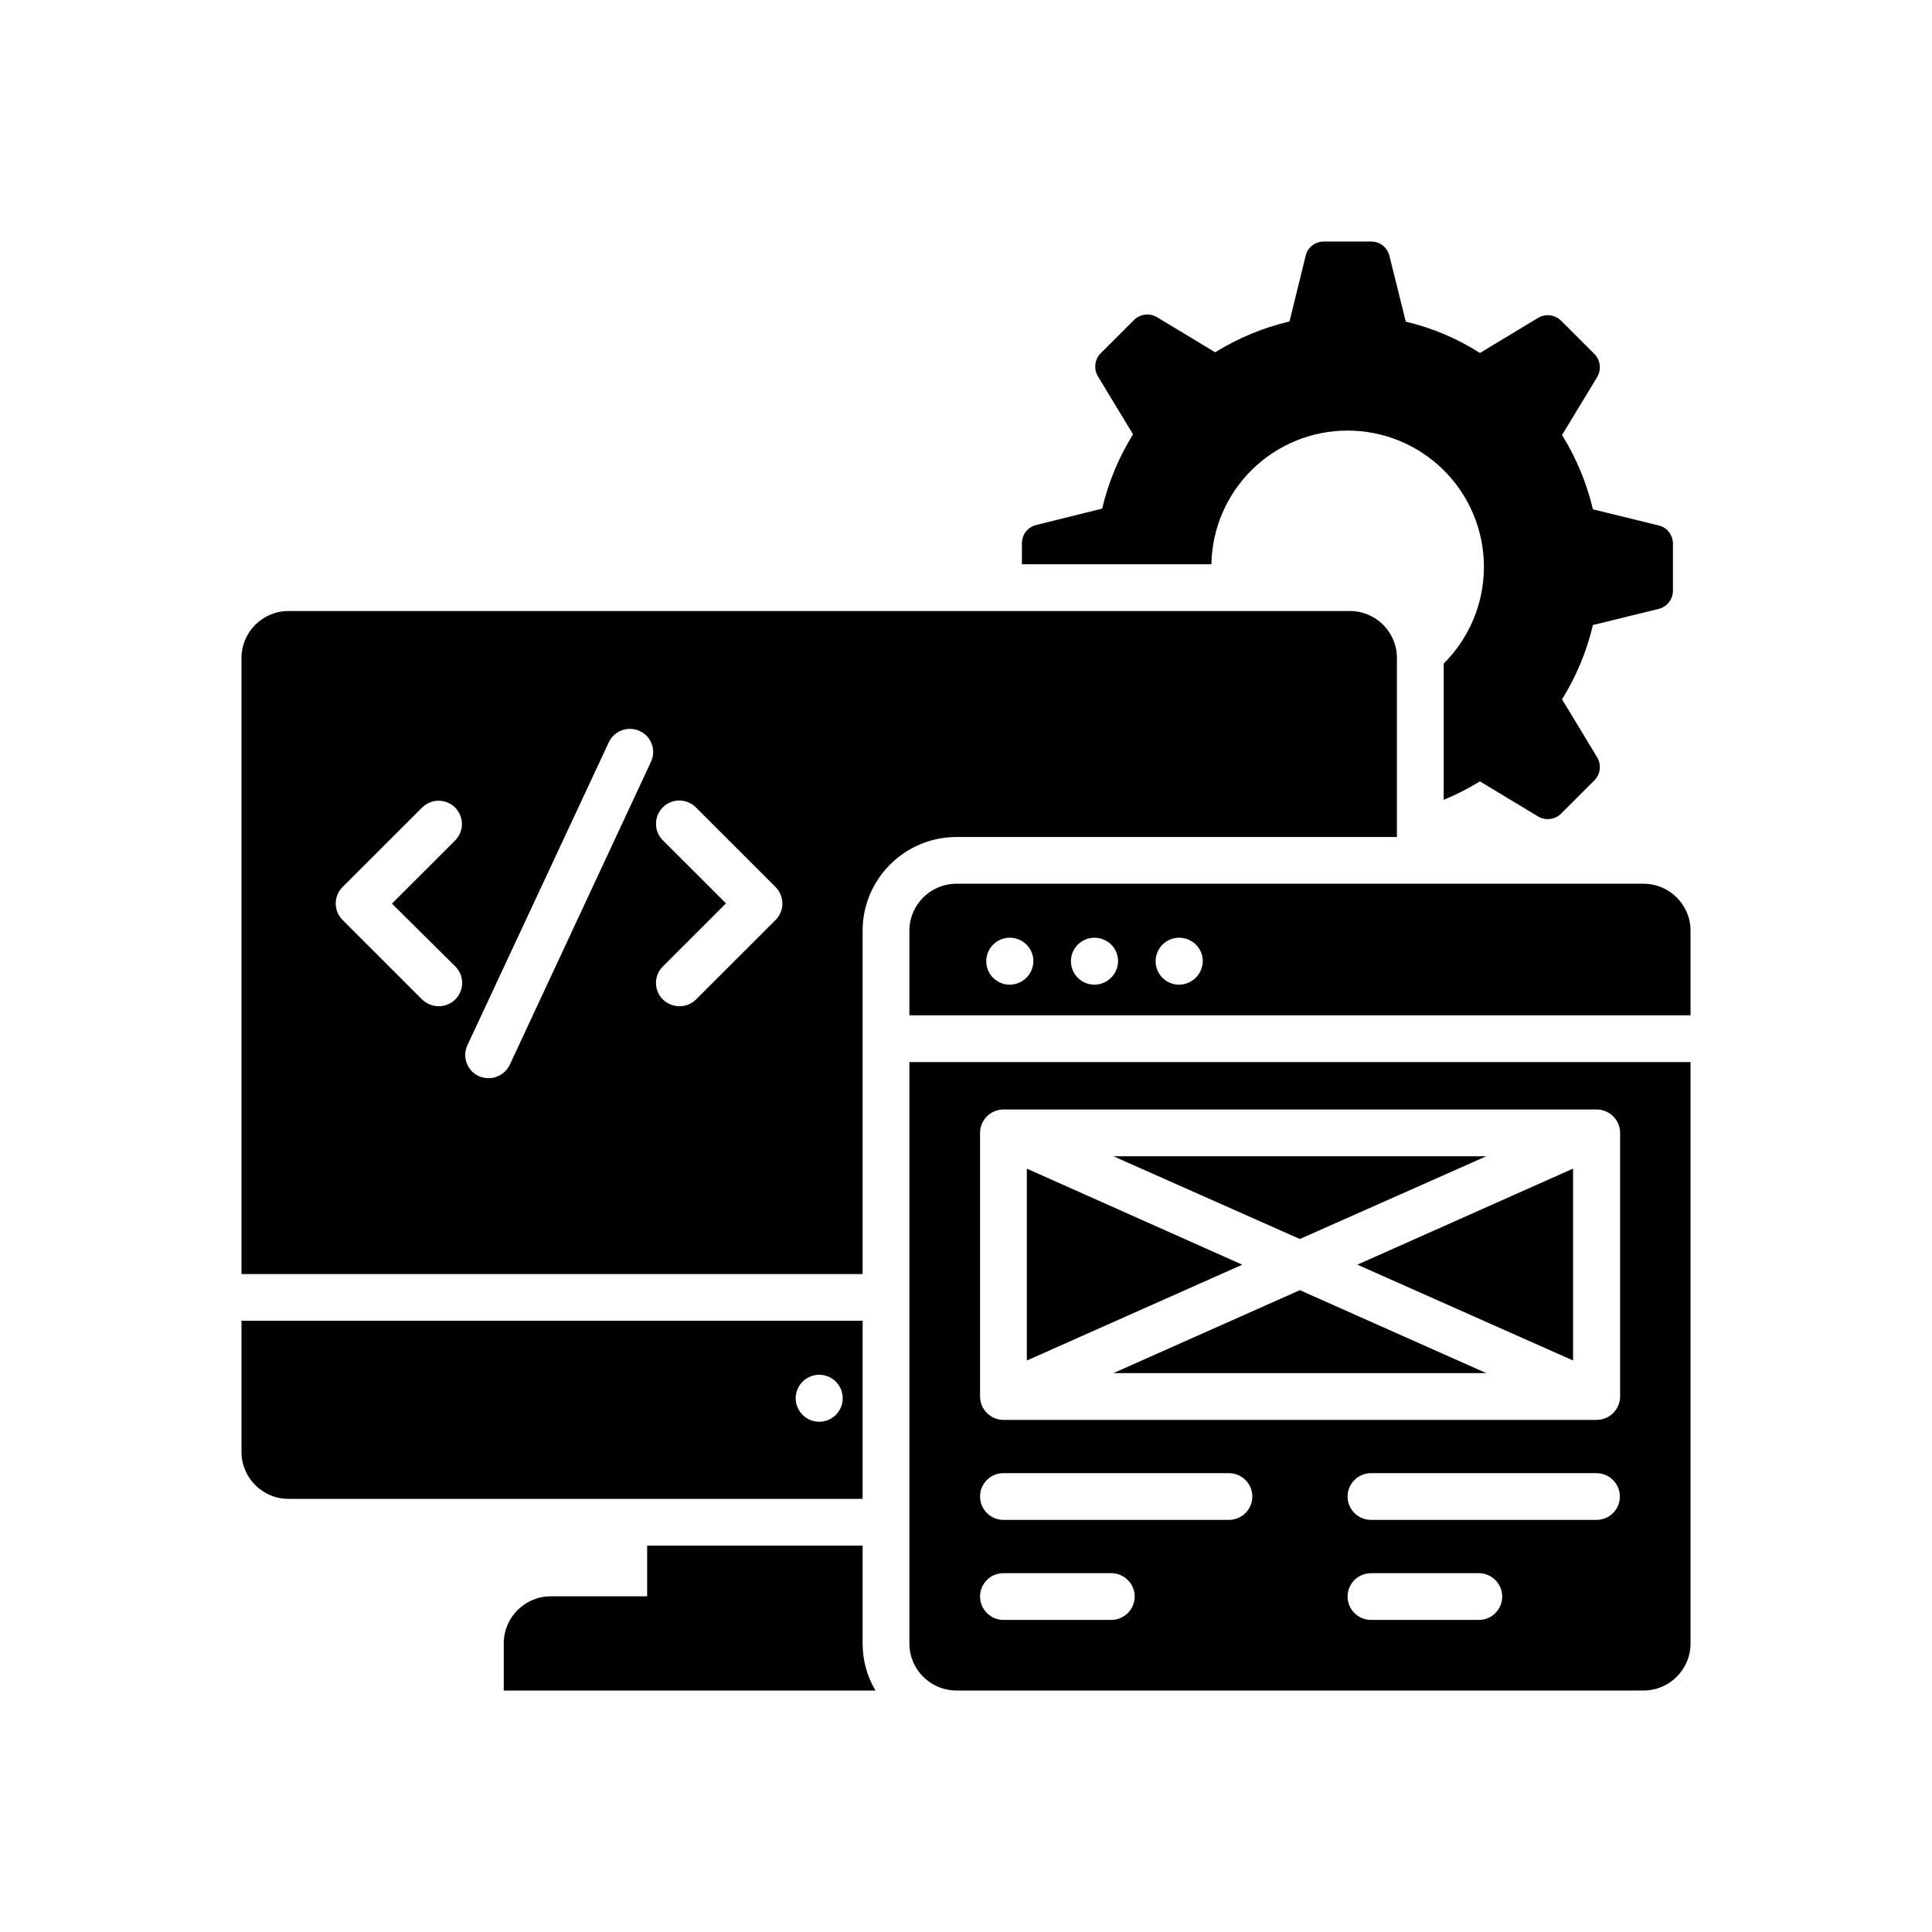 <svg width="80" height="80" viewBox="0 0 80 80" fill="none" xmlns="http://www.w3.org/2000/svg">
<path d="M35.719 68.036V64H26.797V66.1H22.806C21.731 66.1 20.859 66.971 20.859 68.055V70H36.252C35.912 69.429 35.719 68.771 35.719 68.055V68.036ZM57.843 34.659V27.246C57.843 26.172 56.972 25.301 55.897 25.301H11.947C10.872 25.301 10 26.172 10 27.246V52.755H35.719V38.539C35.719 36.401 37.462 34.659 39.603 34.659H57.843ZM18.854 40.02C18.989 40.155 19.081 40.327 19.118 40.515C19.155 40.702 19.135 40.897 19.062 41.073C18.988 41.249 18.863 41.4 18.704 41.505C18.544 41.61 18.357 41.666 18.166 41.665C17.914 41.665 17.672 41.568 17.478 41.385L14.185 38.094C14.095 38.005 14.024 37.898 13.975 37.781C13.927 37.664 13.901 37.539 13.901 37.412C13.901 37.285 13.927 37.16 13.975 37.043C14.024 36.926 14.095 36.819 14.185 36.73L17.478 33.439C17.568 33.35 17.674 33.279 17.792 33.23C17.909 33.182 18.034 33.157 18.161 33.157C18.288 33.157 18.414 33.182 18.531 33.23C18.648 33.279 18.754 33.35 18.844 33.439C18.934 33.529 19.005 33.635 19.053 33.752C19.102 33.87 19.127 33.995 19.127 34.122C19.127 34.248 19.102 34.374 19.053 34.491C19.005 34.608 18.934 34.714 18.844 34.804L16.229 37.417L18.854 40.02ZM26.952 31.552L21.111 44.084C21.001 44.317 20.805 44.496 20.564 44.585C20.323 44.674 20.057 44.664 19.823 44.559C19.707 44.505 19.603 44.429 19.517 44.336C19.431 44.242 19.364 44.132 19.321 44.012C19.278 43.892 19.259 43.765 19.265 43.638C19.271 43.511 19.303 43.386 19.358 43.272L25.208 30.739C25.431 30.256 26.012 30.043 26.497 30.275C26.971 30.488 27.184 31.069 26.952 31.552ZM32.115 38.094L28.822 41.385C28.628 41.578 28.386 41.665 28.134 41.665C27.882 41.665 27.64 41.568 27.446 41.385C27.356 41.295 27.285 41.189 27.236 41.072C27.188 40.955 27.163 40.829 27.163 40.702C27.163 40.575 27.188 40.45 27.236 40.333C27.285 40.216 27.356 40.109 27.446 40.02L30.061 37.407L27.446 34.794C27.356 34.705 27.285 34.598 27.237 34.481C27.188 34.364 27.163 34.239 27.163 34.112C27.163 33.985 27.188 33.86 27.237 33.743C27.285 33.626 27.356 33.519 27.446 33.43C27.536 33.34 27.642 33.269 27.759 33.221C27.877 33.172 28.002 33.147 28.129 33.147C28.256 33.147 28.381 33.172 28.499 33.221C28.616 33.269 28.722 33.34 28.812 33.43L32.105 36.72C32.493 37.107 32.493 37.717 32.115 38.094ZM35.719 54.691H10V60.12C10 61.194 10.872 62.065 11.947 62.065H35.719V54.691ZM33.927 58.871C33.668 58.873 33.42 58.772 33.237 58.59C33.053 58.408 32.95 58.162 32.948 57.904C32.947 57.646 33.048 57.398 33.23 57.215C33.412 57.031 33.659 56.928 33.917 56.926C34.045 56.926 34.172 56.95 34.29 56.998C34.408 57.047 34.516 57.118 34.607 57.208C34.698 57.298 34.77 57.404 34.819 57.522C34.869 57.64 34.895 57.766 34.895 57.894C34.896 58.022 34.871 58.148 34.823 58.267C34.775 58.385 34.703 58.492 34.614 58.583C34.524 58.674 34.417 58.746 34.299 58.795C34.181 58.845 34.054 58.871 33.927 58.871ZM61.544 47.878H46.103L53.824 51.304L61.544 47.878ZM46.103 56.858H61.544L53.824 53.423L46.103 56.858ZM42.519 48.391V56.336L51.441 52.368L42.519 48.391Z" fill="black"/>
<path d="M68.054 36.594H39.603C38.528 36.594 37.656 37.465 37.656 38.539V42.042H70.001V38.539C70.001 37.465 69.129 36.594 68.054 36.594ZM41.812 40.774C41.684 40.774 41.557 40.749 41.439 40.7C41.321 40.651 41.214 40.58 41.123 40.489C41.033 40.399 40.961 40.292 40.913 40.174C40.864 40.056 40.838 39.929 40.838 39.802C40.838 39.674 40.864 39.548 40.913 39.43C40.961 39.312 41.033 39.204 41.123 39.114C41.214 39.024 41.321 38.952 41.439 38.903C41.557 38.854 41.684 38.829 41.812 38.829C42.354 38.829 42.79 39.265 42.79 39.797C42.788 40.055 42.684 40.303 42.501 40.485C42.318 40.668 42.071 40.772 41.812 40.774ZM45.319 40.774C45.191 40.774 45.064 40.749 44.946 40.7C44.828 40.651 44.721 40.58 44.63 40.489C44.54 40.399 44.468 40.292 44.419 40.174C44.37 40.056 44.345 39.929 44.345 39.802C44.345 39.674 44.37 39.548 44.419 39.43C44.468 39.312 44.54 39.204 44.63 39.114C44.721 39.024 44.828 38.952 44.946 38.903C45.064 38.854 45.191 38.829 45.319 38.829C45.861 38.829 46.297 39.265 46.297 39.797C46.294 40.055 46.191 40.303 46.008 40.485C45.825 40.668 45.577 40.772 45.319 40.774ZM48.825 40.774C48.697 40.774 48.571 40.749 48.453 40.7C48.335 40.651 48.227 40.58 48.137 40.489C48.046 40.399 47.975 40.292 47.926 40.174C47.877 40.056 47.852 39.929 47.852 39.802C47.852 39.674 47.877 39.548 47.926 39.43C47.975 39.312 48.046 39.204 48.137 39.114C48.227 39.024 48.335 38.952 48.453 38.903C48.571 38.854 48.697 38.829 48.825 38.829C49.368 38.829 49.804 39.265 49.804 39.797C49.801 40.055 49.697 40.303 49.514 40.485C49.331 40.668 49.084 40.772 48.825 40.774ZM37.656 68.055C37.656 69.129 38.528 70 39.603 70H68.054C69.129 70 70.001 69.129 70.001 68.055V43.978H37.656V68.055ZM61.234 67.077H56.769C56.236 67.077 55.8 66.642 55.8 66.11C55.8 65.577 56.236 65.142 56.769 65.142H61.234C61.767 65.142 62.203 65.577 62.203 66.11C62.203 66.642 61.777 67.077 61.234 67.077ZM66.107 62.935H56.769C56.236 62.935 55.8 62.5 55.8 61.968C55.8 61.435 56.236 61 56.769 61H66.107C66.639 61 67.075 61.435 67.075 61.968C67.075 62.5 66.649 62.935 66.107 62.935ZM40.582 46.91C40.582 46.377 41.018 45.942 41.55 45.942H66.116C66.649 45.942 67.085 46.377 67.085 46.91V57.826C67.085 58.358 66.649 58.794 66.116 58.794H41.55C41.018 58.794 40.582 58.358 40.582 57.826V46.91ZM41.55 61H50.889C51.421 61 51.857 61.435 51.857 61.968C51.857 62.5 51.421 62.935 50.889 62.935H41.55C41.018 62.935 40.582 62.5 40.582 61.968C40.582 61.435 41.008 61 41.55 61ZM41.55 65.142H46.016C46.549 65.142 46.985 65.577 46.985 66.11C46.985 66.642 46.549 67.077 46.016 67.077H41.55C41.018 67.077 40.582 66.642 40.582 66.11C40.582 65.577 41.008 65.142 41.55 65.142Z" fill="black"/>
<path d="M65.137 56.335V48.39L56.205 52.367L65.137 56.335ZM55.799 17.829C57.296 17.829 58.733 18.423 59.792 19.481C60.851 20.54 61.446 21.974 61.446 23.471C61.446 25.039 60.807 26.451 59.78 27.477V33.119C60.303 32.906 60.807 32.645 61.281 32.355L63.684 33.806C63.994 33.99 64.391 33.942 64.643 33.69L66.018 32.316C66.27 32.064 66.319 31.668 66.135 31.358L64.681 28.958C65.263 28.019 65.699 26.984 65.96 25.881L68.682 25.213C69.031 25.126 69.273 24.816 69.273 24.458V22.513C69.273 22.155 69.031 21.835 68.682 21.758L65.96 21.09C65.702 20.003 65.27 18.963 64.681 18.013L66.135 15.613C66.319 15.303 66.27 14.906 66.018 14.655L64.643 13.281C64.518 13.158 64.357 13.08 64.183 13.059C64.01 13.038 63.834 13.075 63.684 13.165L61.281 14.616C60.342 14.016 59.315 13.581 58.211 13.319L57.532 10.59C57.491 10.422 57.394 10.272 57.257 10.165C57.12 10.058 56.951 10 56.777 10H54.82C54.462 10 54.142 10.242 54.065 10.59L53.396 13.31C52.292 13.571 51.255 14.006 50.316 14.587L47.913 13.136C47.763 13.046 47.588 13.009 47.414 13.03C47.241 13.051 47.079 13.129 46.955 13.252L45.579 14.626C45.327 14.877 45.279 15.274 45.463 15.584L46.916 17.984C46.334 18.922 45.899 19.958 45.637 21.061L42.905 21.739C42.557 21.826 42.315 22.135 42.315 22.493V23.364H50.161C50.187 21.888 50.793 20.48 51.847 19.445C52.901 18.41 54.32 17.83 55.799 17.829Z" fill="black"/>
</svg>
